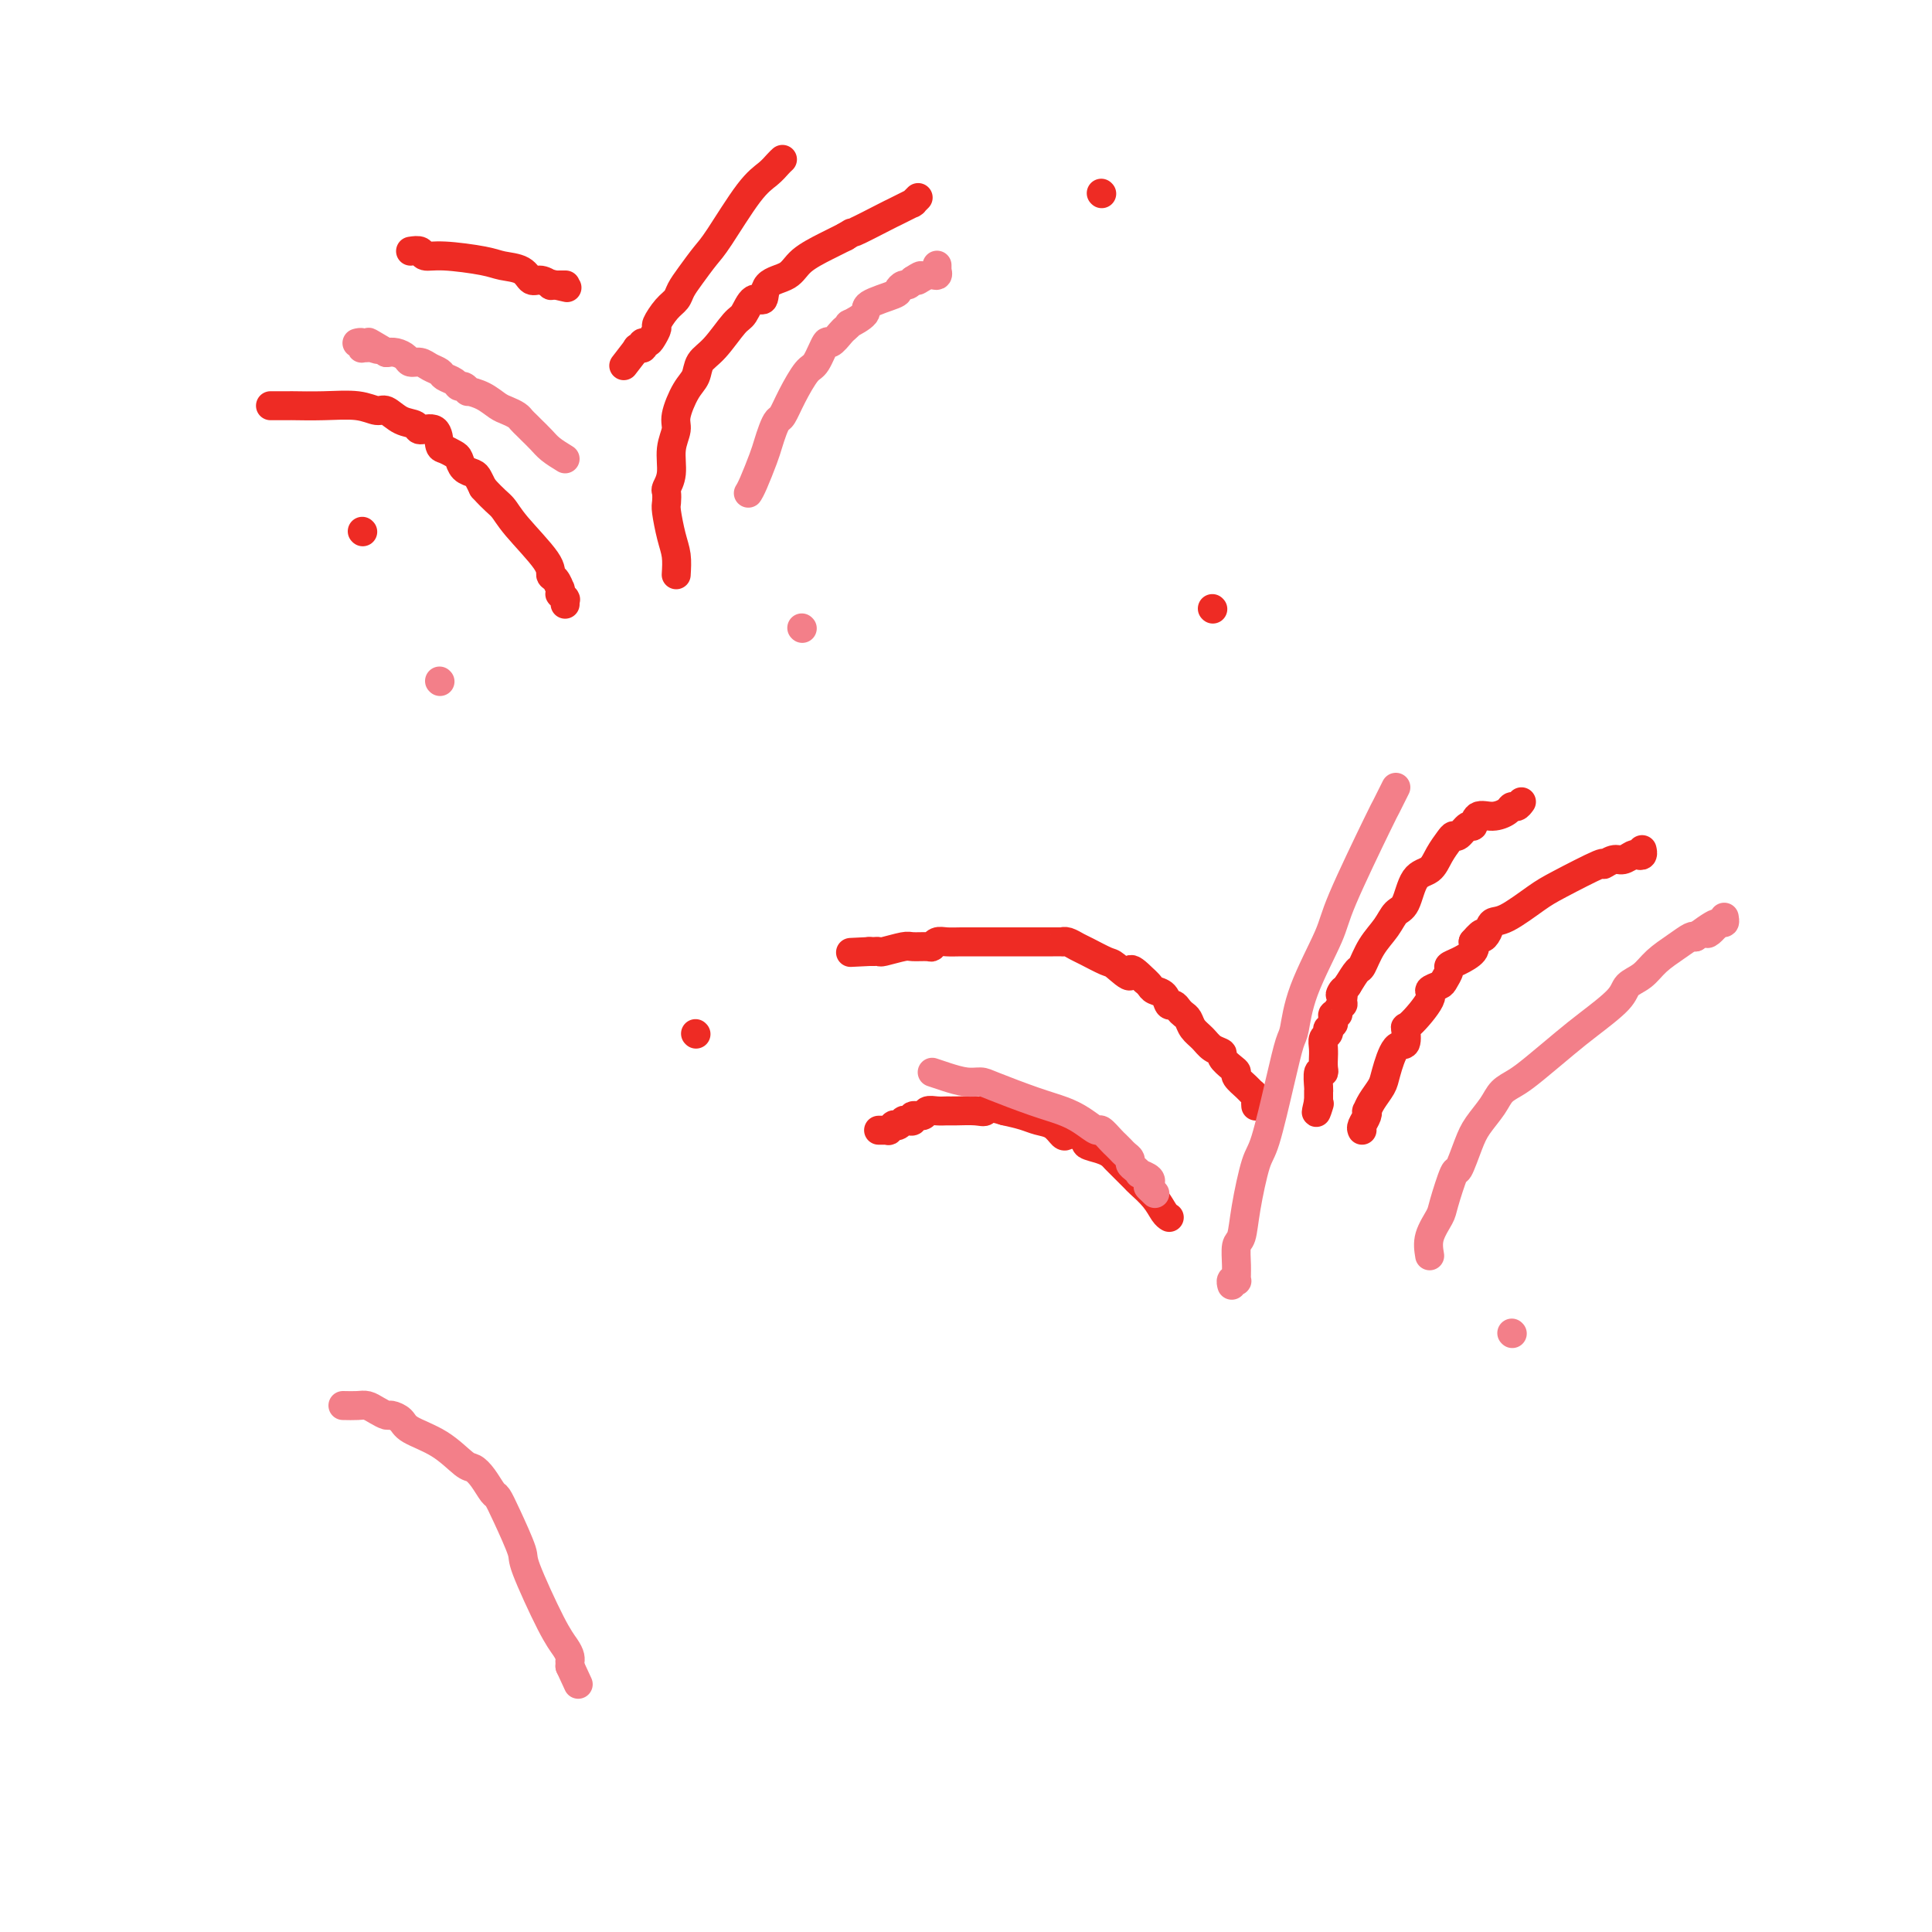 <svg viewBox='0 0 400 400' version='1.1' xmlns='http://www.w3.org/2000/svg' xmlns:xlink='http://www.w3.org/1999/xlink'><g fill='none' stroke='#EE2B24' stroke-width='6' stroke-linecap='round' stroke-linejoin='round'><path d='M315,166c-0.321,0.444 -0.643,0.887 -1,1c-0.357,0.113 -0.750,-0.105 -1,0c-0.250,0.105 -0.356,0.534 -1,1c-0.644,0.466 -1.825,0.970 -3,1c-1.175,0.030 -2.342,-0.413 -3,0c-0.658,0.413 -0.805,1.681 -1,2c-0.195,0.319 -0.437,-0.313 -1,0c-0.563,0.313 -1.448,1.569 -2,2c-0.552,0.431 -0.770,0.038 -1,0c-0.230,-0.038 -0.470,0.280 -1,1c-0.530,0.720 -1.350,1.841 -2,3c-0.650,1.159 -1.132,2.357 -2,3c-0.868,0.643 -2.123,0.730 -3,2c-0.877,1.270 -1.377,3.724 -2,5c-0.623,1.276 -1.371,1.373 -2,2c-0.629,0.627 -1.141,1.784 -2,3c-0.859,1.216 -2.065,2.491 -3,4c-0.935,1.509 -1.598,3.252 -2,4c-0.402,0.748 -0.543,0.499 -1,1c-0.457,0.501 -1.228,1.750 -2,3'/><path d='M279,204c-2.388,3.522 -1.357,1.326 -1,1c0.357,-0.326 0.039,1.218 0,2c-0.039,0.782 0.200,0.801 0,1c-0.200,0.199 -0.838,0.579 -1,1c-0.162,0.421 0.154,0.882 0,1c-0.154,0.118 -0.777,-0.108 -1,0c-0.223,0.108 -0.046,0.550 0,1c0.046,0.450 -0.039,0.908 0,1c0.039,0.092 0.203,-0.183 0,0c-0.203,0.183 -0.772,0.825 -1,1c-0.228,0.175 -0.114,-0.117 0,0c0.114,0.117 0.227,0.642 0,1c-0.227,0.358 -0.793,0.547 -1,1c-0.207,0.453 -0.054,1.170 0,2c0.054,0.830 0.011,1.775 0,2c-0.011,0.225 0.011,-0.269 0,0c-0.011,0.269 -0.056,1.302 0,2c0.056,0.698 0.211,1.062 0,1c-0.211,-0.062 -0.789,-0.549 -1,0c-0.211,0.549 -0.057,2.133 0,3c0.057,0.867 0.015,1.017 0,1c-0.015,-0.017 -0.004,-0.200 0,0c0.004,0.200 0.001,0.785 0,1c-0.001,0.215 -0.000,0.061 0,0c0.000,-0.061 0.000,-0.031 0,0c-0.000,0.031 -0.000,0.061 0,0c0.000,-0.061 0.000,-0.212 0,0c-0.000,0.212 -0.000,0.789 0,1c0.000,0.211 0.000,0.057 0,0c-0.000,-0.057 -0.000,-0.016 0,0c0.000,0.016 0.000,0.008 0,0'/><path d='M273,228c-0.933,3.956 -0.267,1.844 0,1c0.267,-0.844 0.133,-0.422 0,0'/><path d='M260,229c-0.027,-0.335 -0.053,-0.671 0,-1c0.053,-0.329 0.186,-0.652 0,-1c-0.186,-0.348 -0.693,-0.722 -1,-1c-0.307,-0.278 -0.416,-0.459 -1,-1c-0.584,-0.541 -1.643,-1.440 -2,-2c-0.357,-0.560 -0.011,-0.779 0,-1c0.011,-0.221 -0.314,-0.443 -1,-1c-0.686,-0.557 -1.731,-1.447 -2,-2c-0.269,-0.553 0.240,-0.768 0,-1c-0.240,-0.232 -1.230,-0.482 -2,-1c-0.770,-0.518 -1.320,-1.304 -2,-2c-0.680,-0.696 -1.492,-1.301 -2,-2c-0.508,-0.699 -0.714,-1.492 -1,-2c-0.286,-0.508 -0.653,-0.731 -1,-1c-0.347,-0.269 -0.674,-0.583 -1,-1c-0.326,-0.417 -0.651,-0.938 -1,-1c-0.349,-0.062 -0.723,0.334 -1,0c-0.277,-0.334 -0.456,-1.399 -1,-2c-0.544,-0.601 -1.454,-0.739 -2,-1c-0.546,-0.261 -0.727,-0.646 -1,-1c-0.273,-0.354 -0.636,-0.677 -1,-1'/><path d='M237,203c-4.072,-4.136 -2.754,-1.475 -3,-1c-0.246,0.475 -2.058,-1.235 -3,-2c-0.942,-0.765 -1.013,-0.583 -2,-1c-0.987,-0.417 -2.890,-1.432 -4,-2c-1.110,-0.568 -1.427,-0.688 -2,-1c-0.573,-0.312 -1.401,-0.816 -2,-1c-0.599,-0.184 -0.970,-0.049 -1,0c-0.030,0.049 0.282,0.013 0,0c-0.282,-0.013 -1.156,-0.004 -2,0c-0.844,0.004 -1.658,0.001 -2,0c-0.342,-0.001 -0.212,-0.000 -1,0c-0.788,0.000 -2.493,-0.000 -4,0c-1.507,0.000 -2.816,0.000 -4,0c-1.184,-0.000 -2.243,-0.001 -3,0c-0.757,0.001 -1.211,0.004 -2,0c-0.789,-0.004 -1.911,-0.015 -3,0c-1.089,0.015 -2.144,0.057 -3,0c-0.856,-0.057 -1.511,-0.212 -2,0c-0.489,0.212 -0.811,0.793 -1,1c-0.189,0.207 -0.246,0.041 -1,0c-0.754,-0.041 -2.206,0.041 -3,0c-0.794,-0.041 -0.930,-0.207 -2,0c-1.070,0.207 -3.075,0.788 -4,1c-0.925,0.212 -0.770,0.057 -1,0c-0.230,-0.057 -0.846,-0.015 -1,0c-0.154,0.015 0.155,0.004 0,0c-0.155,-0.004 -0.774,-0.001 -1,0c-0.226,0.001 -0.061,0.000 0,0c0.061,-0.000 0.016,-0.000 0,0c-0.016,0.000 -0.005,0.000 0,0c0.005,-0.000 0.002,-0.000 0,0'/><path d='M180,197c-6.833,0.333 -3.417,0.167 0,0'/><path d='M282,234c-0.112,-0.229 -0.224,-0.459 0,-1c0.224,-0.541 0.785,-1.394 1,-2c0.215,-0.606 0.084,-0.963 0,-1c-0.084,-0.037 -0.122,0.248 0,0c0.122,-0.248 0.404,-1.030 1,-2c0.596,-0.970 1.505,-2.128 2,-3c0.495,-0.872 0.577,-1.459 1,-3c0.423,-1.541 1.187,-4.038 2,-5c0.813,-0.962 1.676,-0.390 2,-1c0.324,-0.610 0.108,-2.401 0,-3c-0.108,-0.599 -0.107,-0.005 1,-1c1.107,-0.995 3.320,-3.580 4,-5c0.680,-1.420 -0.173,-1.676 0,-2c0.173,-0.324 1.371,-0.716 2,-1c0.629,-0.284 0.687,-0.460 1,-1c0.313,-0.540 0.879,-1.443 1,-2c0.121,-0.557 -0.205,-0.768 0,-1c0.205,-0.232 0.940,-0.486 2,-1c1.060,-0.514 2.446,-1.290 3,-2c0.554,-0.710 0.277,-1.355 0,-2'/><path d='M305,195c2.567,-2.983 1.986,-1.439 2,-1c0.014,0.439 0.624,-0.225 1,-1c0.376,-0.775 0.519,-1.659 1,-2c0.481,-0.341 1.300,-0.139 3,-1c1.700,-0.861 4.279,-2.785 6,-4c1.721,-1.215 2.582,-1.722 5,-3c2.418,-1.278 6.392,-3.327 8,-4c1.608,-0.673 0.850,0.030 1,0c0.150,-0.030 1.207,-0.792 2,-1c0.793,-0.208 1.323,0.137 2,0c0.677,-0.137 1.502,-0.755 2,-1c0.498,-0.245 0.669,-0.118 1,0c0.331,0.118 0.821,0.228 1,0c0.179,-0.228 0.048,-0.793 0,-1c-0.048,-0.207 -0.013,-0.055 0,0c0.013,0.055 0.003,0.015 0,0c-0.003,-0.015 -0.001,-0.004 0,0c0.001,0.004 0.000,0.002 0,0'/><path d='M242,252c0.076,0.045 0.151,0.091 0,0c-0.151,-0.091 -0.530,-0.317 -1,-1c-0.470,-0.683 -1.033,-1.822 -2,-3c-0.967,-1.178 -2.339,-2.396 -3,-3c-0.661,-0.604 -0.612,-0.596 -1,-1c-0.388,-0.404 -1.212,-1.222 -2,-2c-0.788,-0.778 -1.540,-1.518 -2,-2c-0.460,-0.482 -0.626,-0.707 -1,-1c-0.374,-0.293 -0.955,-0.653 -2,-1c-1.045,-0.347 -2.556,-0.680 -3,-1c-0.444,-0.320 0.177,-0.629 0,-1c-0.177,-0.371 -1.153,-0.806 -2,-1c-0.847,-0.194 -1.566,-0.146 -2,0c-0.434,0.146 -0.583,0.390 -1,0c-0.417,-0.390 -1.101,-1.414 -2,-2c-0.899,-0.586 -2.011,-0.735 -3,-1c-0.989,-0.265 -1.854,-0.647 -3,-1c-1.146,-0.353 -2.573,-0.676 -4,-1'/><path d='M208,230c-3.937,-1.238 -3.778,-0.331 -4,0c-0.222,0.331 -0.823,0.088 -2,0c-1.177,-0.088 -2.930,-0.019 -4,0c-1.070,0.019 -1.457,-0.010 -2,0c-0.543,0.010 -1.241,0.059 -2,0c-0.759,-0.059 -1.579,-0.226 -2,0c-0.421,0.226 -0.441,0.844 -1,1c-0.559,0.156 -1.655,-0.151 -2,0c-0.345,0.151 0.061,0.759 0,1c-0.061,0.241 -0.590,0.116 -1,0c-0.410,-0.116 -0.702,-0.224 -1,0c-0.298,0.224 -0.601,0.778 -1,1c-0.399,0.222 -0.895,0.112 -1,0c-0.105,-0.112 0.182,-0.226 0,0c-0.182,0.226 -0.834,0.793 -1,1c-0.166,0.207 0.153,0.056 0,0c-0.153,-0.056 -0.777,-0.015 -1,0c-0.223,0.015 -0.046,0.004 0,0c0.046,-0.004 -0.040,-0.001 0,0c0.040,0.001 0.207,0.000 0,0c-0.207,-0.000 -0.787,-0.000 -1,0c-0.213,0.000 -0.057,0.000 0,0c0.057,-0.000 0.016,-0.000 0,0c-0.016,0.000 -0.008,0.000 0,0'/><path d='M144,214c0.000,0.000 0.100,0.100 0.1,0.1'/><path d='M251,126c0.000,0.000 0.100,0.100 0.1,0.1'/><path d='M56,84c0.613,-0.001 1.227,-0.001 2,0c0.773,0.001 1.706,0.005 2,0c0.294,-0.005 -0.049,-0.017 1,0c1.049,0.017 3.491,0.064 6,0c2.509,-0.064 5.086,-0.239 7,0c1.914,0.239 3.165,0.892 4,1c0.835,0.108 1.253,-0.328 2,0c0.747,0.328 1.821,1.419 3,2c1.179,0.581 2.461,0.652 3,1c0.539,0.348 0.333,0.972 1,1c0.667,0.028 2.206,-0.541 3,0c0.794,0.541 0.842,2.190 1,3c0.158,0.810 0.427,0.781 1,1c0.573,0.219 1.449,0.688 2,1c0.551,0.312 0.778,0.468 1,1c0.222,0.532 0.441,1.442 1,2c0.559,0.558 1.458,0.766 2,1c0.542,0.234 0.726,0.496 1,1c0.274,0.504 0.637,1.252 1,2'/><path d='M100,101c2.365,2.621 3.277,3.173 4,4c0.723,0.827 1.255,1.928 3,4c1.745,2.072 4.702,5.115 6,7c1.298,1.885 0.936,2.610 1,3c0.064,0.390 0.553,0.443 1,1c0.447,0.557 0.852,1.617 1,2c0.148,0.383 0.039,0.087 0,0c-0.039,-0.087 -0.007,0.033 0,0c0.007,-0.033 -0.012,-0.219 0,0c0.012,0.219 0.056,0.844 0,1c-0.056,0.156 -0.211,-0.155 0,0c0.211,0.155 0.789,0.777 1,1c0.211,0.223 0.057,0.046 0,0c-0.057,-0.046 -0.015,0.040 0,0c0.015,-0.040 0.004,-0.207 0,0c-0.004,0.207 -0.001,0.787 0,1c0.001,0.213 0.000,0.057 0,0c-0.000,-0.057 -0.000,-0.016 0,0c0.000,0.016 0.000,0.008 0,0'/><path d='M140,119c0.083,-1.377 0.166,-2.754 0,-4c-0.166,-1.246 -0.582,-2.360 -1,-4c-0.418,-1.640 -0.840,-3.806 -1,-5c-0.160,-1.194 -0.058,-1.417 0,-2c0.058,-0.583 0.072,-1.525 0,-2c-0.072,-0.475 -0.231,-0.484 0,-1c0.231,-0.516 0.852,-1.538 1,-3c0.148,-1.462 -0.178,-3.363 0,-5c0.178,-1.637 0.858,-3.008 1,-4c0.142,-0.992 -0.256,-1.603 0,-3c0.256,-1.397 1.164,-3.579 2,-5c0.836,-1.421 1.599,-2.080 2,-3c0.401,-0.920 0.439,-2.101 1,-3c0.561,-0.899 1.646,-1.517 3,-3c1.354,-1.483 2.976,-3.833 4,-5c1.024,-1.167 1.450,-1.151 2,-2c0.550,-0.849 1.222,-2.562 2,-3c0.778,-0.438 1.660,0.398 2,0c0.340,-0.398 0.138,-2.032 1,-3c0.862,-0.968 2.788,-1.270 4,-2c1.212,-0.730 1.711,-1.889 3,-3c1.289,-1.111 3.368,-2.175 5,-3c1.632,-0.825 2.816,-1.413 4,-2'/><path d='M175,49c2.590,-1.604 1.066,-0.616 2,-1c0.934,-0.384 4.328,-2.142 6,-3c1.672,-0.858 1.624,-0.817 2,-1c0.376,-0.183 1.176,-0.589 2,-1c0.824,-0.411 1.671,-0.828 2,-1c0.329,-0.172 0.141,-0.099 0,0c-0.141,0.099 -0.234,0.223 0,0c0.234,-0.223 0.795,-0.792 1,-1c0.205,-0.208 0.055,-0.056 0,0c-0.055,0.056 -0.015,0.015 0,0c0.015,-0.015 0.004,-0.004 0,0c-0.004,0.004 -0.002,0.002 0,0'/><path d='M162,33c-0.274,0.251 -0.548,0.502 -1,1c-0.452,0.498 -1.083,1.242 -2,2c-0.917,0.758 -2.119,1.529 -4,4c-1.881,2.471 -4.440,6.640 -6,9c-1.560,2.360 -2.122,2.910 -3,4c-0.878,1.090 -2.071,2.720 -3,4c-0.929,1.280 -1.593,2.212 -2,3c-0.407,0.788 -0.557,1.433 -1,2c-0.443,0.567 -1.179,1.056 -2,2c-0.821,0.944 -1.726,2.343 -2,3c-0.274,0.657 0.084,0.572 0,1c-0.084,0.428 -0.610,1.369 -1,2c-0.390,0.631 -0.644,0.954 -1,1c-0.356,0.046 -0.813,-0.184 -1,0c-0.187,0.184 -0.103,0.781 0,1c0.103,0.219 0.223,0.059 0,0c-0.223,-0.059 -0.791,-0.016 -1,0c-0.209,0.016 -0.060,0.005 0,0c0.060,-0.005 0.030,-0.002 0,0'/><path d='M132,72c-5.000,6.500 -2.500,3.250 0,0'/><path d='M85,52c0.795,-0.119 1.590,-0.239 2,0c0.410,0.239 0.435,0.836 1,1c0.565,0.164 1.670,-0.106 4,0c2.330,0.106 5.884,0.588 8,1c2.116,0.412 2.795,0.755 4,1c1.205,0.245 2.935,0.391 4,1c1.065,0.609 1.466,1.680 2,2c0.534,0.320 1.201,-0.110 2,0c0.799,0.110 1.731,0.762 2,1c0.269,0.238 -0.124,0.064 0,0c0.124,-0.064 0.764,-0.017 1,0c0.236,0.017 0.067,0.005 0,0c-0.067,-0.005 -0.034,-0.002 0,0'/><path d='M115,59c4.657,1.083 1.300,0.290 0,0c-1.300,-0.290 -0.544,-0.078 0,0c0.544,0.078 0.877,0.021 1,0c0.123,-0.021 0.037,-0.006 0,0c-0.037,0.006 -0.024,0.001 0,0c0.024,-0.001 0.059,-0.000 0,0c-0.059,0.000 -0.212,0.000 0,0c0.212,-0.000 0.789,-0.000 1,0c0.211,0.000 0.057,0.000 0,0c-0.057,-0.000 -0.016,-0.000 0,0c0.016,0.000 0.008,0.000 0,0'/><path d='M228,40c0.000,0.000 0.100,0.100 0.1,0.1'/><path d='M75,110c0.000,0.000 0.100,0.100 0.1,0.1'/></g>
<g fill='none' stroke='#F37F89' stroke-width='6' stroke-linecap='round' stroke-linejoin='round'><path d='M155,102c-0.059,0.094 -0.118,0.188 0,0c0.118,-0.188 0.413,-0.656 1,-2c0.587,-1.344 1.466,-3.562 2,-5c0.534,-1.438 0.722,-2.094 1,-3c0.278,-0.906 0.644,-2.061 1,-3c0.356,-0.939 0.700,-1.663 1,-2c0.300,-0.337 0.557,-0.288 1,-1c0.443,-0.712 1.073,-2.185 2,-4c0.927,-1.815 2.150,-3.971 3,-5c0.850,-1.029 1.326,-0.930 2,-2c0.674,-1.070 1.544,-3.310 2,-4c0.456,-0.690 0.497,0.171 1,0c0.503,-0.171 1.467,-1.372 2,-2c0.533,-0.628 0.635,-0.682 1,-1c0.365,-0.318 0.991,-0.901 1,-1c0.009,-0.099 -0.601,0.286 0,0c0.601,-0.286 2.413,-1.243 3,-2c0.587,-0.757 -0.050,-1.312 1,-2c1.050,-0.688 3.787,-1.507 5,-2c1.213,-0.493 0.902,-0.658 1,-1c0.098,-0.342 0.603,-0.861 1,-1c0.397,-0.139 0.685,0.103 1,0c0.315,-0.103 0.658,-0.552 1,-1'/><path d='M189,58c2.922,-1.946 1.228,-0.311 1,0c-0.228,0.311 1.011,-0.702 2,-1c0.989,-0.298 1.729,0.117 2,0c0.271,-0.117 0.073,-0.767 0,-1c-0.073,-0.233 -0.019,-0.048 0,0c0.019,0.048 0.005,-0.040 0,0c-0.005,0.040 -0.001,0.207 0,0c0.001,-0.207 0.000,-0.787 0,-1c-0.000,-0.213 -0.000,-0.057 0,0c0.000,0.057 0.000,0.016 0,0c-0.000,-0.016 -0.000,-0.008 0,0'/><path d='M117,95c-1.096,-0.673 -2.192,-1.346 -3,-2c-0.808,-0.654 -1.329,-1.288 -2,-2c-0.671,-0.712 -1.492,-1.500 -2,-2c-0.508,-0.500 -0.702,-0.710 -1,-1c-0.298,-0.290 -0.701,-0.658 -1,-1c-0.299,-0.342 -0.494,-0.656 -1,-1c-0.506,-0.344 -1.322,-0.718 -2,-1c-0.678,-0.282 -1.218,-0.472 -2,-1c-0.782,-0.528 -1.806,-1.395 -3,-2c-1.194,-0.605 -2.556,-0.950 -3,-1c-0.444,-0.050 0.032,0.194 0,0c-0.032,-0.194 -0.571,-0.826 -1,-1c-0.429,-0.174 -0.748,0.108 -1,0c-0.252,-0.108 -0.437,-0.607 -1,-1c-0.563,-0.393 -1.503,-0.679 -2,-1c-0.497,-0.321 -0.552,-0.677 -1,-1c-0.448,-0.323 -1.289,-0.612 -2,-1c-0.711,-0.388 -1.293,-0.875 -2,-1c-0.707,-0.125 -1.540,0.111 -2,0c-0.460,-0.111 -0.547,-0.568 -1,-1c-0.453,-0.432 -1.272,-0.838 -2,-1c-0.728,-0.162 -1.364,-0.081 -2,0'/><path d='M80,73c-6.128,-3.630 -2.949,-1.704 -2,-1c0.949,0.704 -0.333,0.185 -1,0c-0.667,-0.185 -0.718,-0.035 -1,0c-0.282,0.035 -0.793,-0.043 -1,0c-0.207,0.043 -0.108,0.208 0,0c0.108,-0.208 0.225,-0.788 0,-1c-0.225,-0.212 -0.792,-0.057 -1,0c-0.208,0.057 -0.056,0.015 0,0c0.056,-0.015 0.015,-0.004 0,0c-0.015,0.004 -0.004,0.001 0,0c0.004,-0.001 0.001,-0.000 0,0c-0.001,0.000 -0.000,0.000 0,0c0.000,-0.000 0.000,-0.000 0,0c-0.000,0.000 -0.000,0.000 0,0c0.000,-0.000 0.000,-0.000 0,0'/><path d='M91,141c0.000,0.000 0.100,0.100 0.1,0.1'/><path d='M289,163c-0.817,1.647 -1.633,3.295 -2,4c-0.367,0.705 -0.283,0.469 -2,4c-1.717,3.531 -5.233,10.829 -7,15c-1.767,4.171 -1.785,5.213 -3,8c-1.215,2.787 -3.628,7.317 -5,11c-1.372,3.683 -1.704,6.518 -2,8c-0.296,1.482 -0.555,1.613 -1,3c-0.445,1.387 -1.075,4.032 -2,8c-0.925,3.968 -2.147,9.260 -3,12c-0.853,2.740 -1.339,2.928 -2,5c-0.661,2.072 -1.498,6.027 -2,9c-0.502,2.973 -0.669,4.965 -1,6c-0.331,1.035 -0.824,1.113 -1,2c-0.176,0.887 -0.033,2.581 0,4c0.033,1.419 -0.044,2.562 0,3c0.044,0.438 0.208,0.170 0,0c-0.208,-0.170 -0.788,-0.242 -1,0c-0.212,0.242 -0.057,0.797 0,1c0.057,0.203 0.015,0.055 0,0c-0.015,-0.055 -0.004,-0.016 0,0c0.004,0.016 0.002,0.008 0,0'/><path d='M193,222c0.896,0.307 1.792,0.614 3,1c1.208,0.386 2.728,0.852 4,1c1.272,0.148 2.297,-0.022 3,0c0.703,0.022 1.085,0.234 3,1c1.915,0.766 5.363,2.084 8,3c2.637,0.916 4.465,1.429 6,2c1.535,0.571 2.778,1.200 4,2c1.222,0.800 2.421,1.773 3,2c0.579,0.227 0.536,-0.290 1,0c0.464,0.290 1.435,1.387 2,2c0.565,0.613 0.725,0.742 1,1c0.275,0.258 0.665,0.646 1,1c0.335,0.354 0.616,0.673 1,1c0.384,0.327 0.871,0.661 1,1c0.129,0.339 -0.102,0.682 0,1c0.102,0.318 0.535,0.611 1,1c0.465,0.389 0.962,0.874 1,1c0.038,0.126 -0.382,-0.106 0,0c0.382,0.106 1.566,0.551 2,1c0.434,0.449 0.116,0.904 0,1c-0.116,0.096 -0.031,-0.166 0,0c0.031,0.166 0.009,0.762 0,1c-0.009,0.238 -0.004,0.119 0,0'/><path d='M238,246c2.167,2.167 0.583,0.583 0,0c-0.583,-0.583 -0.167,-0.167 0,0c0.167,0.167 0.083,0.083 0,0'/><path d='M296,260c-0.211,-1.280 -0.422,-2.559 0,-4c0.422,-1.441 1.478,-3.043 2,-4c0.522,-0.957 0.509,-1.270 1,-3c0.491,-1.730 1.486,-4.879 2,-6c0.514,-1.121 0.545,-0.215 1,-1c0.455,-0.785 1.332,-3.260 2,-5c0.668,-1.740 1.128,-2.747 2,-4c0.872,-1.253 2.158,-2.754 3,-4c0.842,-1.246 1.240,-2.236 2,-3c0.760,-0.764 1.881,-1.303 3,-2c1.119,-0.697 2.234,-1.552 4,-3c1.766,-1.448 4.181,-3.489 6,-5c1.819,-1.511 3.042,-2.491 5,-4c1.958,-1.509 4.652,-3.548 6,-5c1.348,-1.452 1.348,-2.316 2,-3c0.652,-0.684 1.954,-1.189 3,-2c1.046,-0.811 1.837,-1.929 3,-3c1.163,-1.071 2.698,-2.096 4,-3c1.302,-0.904 2.372,-1.687 3,-2c0.628,-0.313 0.814,-0.157 1,0'/><path d='M351,194c6.881,-5.112 4.082,-1.890 3,-1c-1.082,0.890 -0.448,-0.550 0,-1c0.448,-0.450 0.708,0.090 1,0c0.292,-0.090 0.614,-0.809 1,-1c0.386,-0.191 0.835,0.145 1,0c0.165,-0.145 0.044,-0.771 0,-1c-0.044,-0.229 -0.012,-0.061 0,0c0.012,0.061 0.003,0.017 0,0c-0.003,-0.017 -0.001,-0.005 0,0c0.001,0.005 0.000,0.002 0,0'/><path d='M313,276c0.000,0.000 0.100,0.100 0.1,0.1'/><path d='M166,130c0.000,0.000 0.100,0.100 0.1,0.1'/><path d='M71,291c1.087,0.022 2.174,0.044 3,0c0.826,-0.044 1.391,-0.153 2,0c0.609,0.153 1.262,0.568 2,1c0.738,0.432 1.561,0.880 2,1c0.439,0.120 0.495,-0.087 1,0c0.505,0.087 1.458,0.467 2,1c0.542,0.533 0.673,1.219 2,2c1.327,0.781 3.851,1.656 6,3c2.149,1.344 3.923,3.157 5,4c1.077,0.843 1.456,0.718 2,1c0.544,0.282 1.253,0.973 2,2c0.747,1.027 1.530,2.392 2,3c0.470,0.608 0.625,0.459 1,1c0.375,0.541 0.968,1.773 2,4c1.032,2.227 2.501,5.451 3,7c0.499,1.549 0.029,1.424 1,4c0.971,2.576 3.385,7.852 5,11c1.615,3.148 2.433,4.168 3,5c0.567,0.832 0.884,1.477 1,2c0.116,0.523 0.031,0.924 0,1c-0.031,0.076 -0.008,-0.172 0,0c0.008,0.172 0.002,0.763 0,1c-0.002,0.237 -0.001,0.118 0,0'/><path d='M118,345c3.000,6.500 1.500,3.250 0,0'/></g>
</svg>